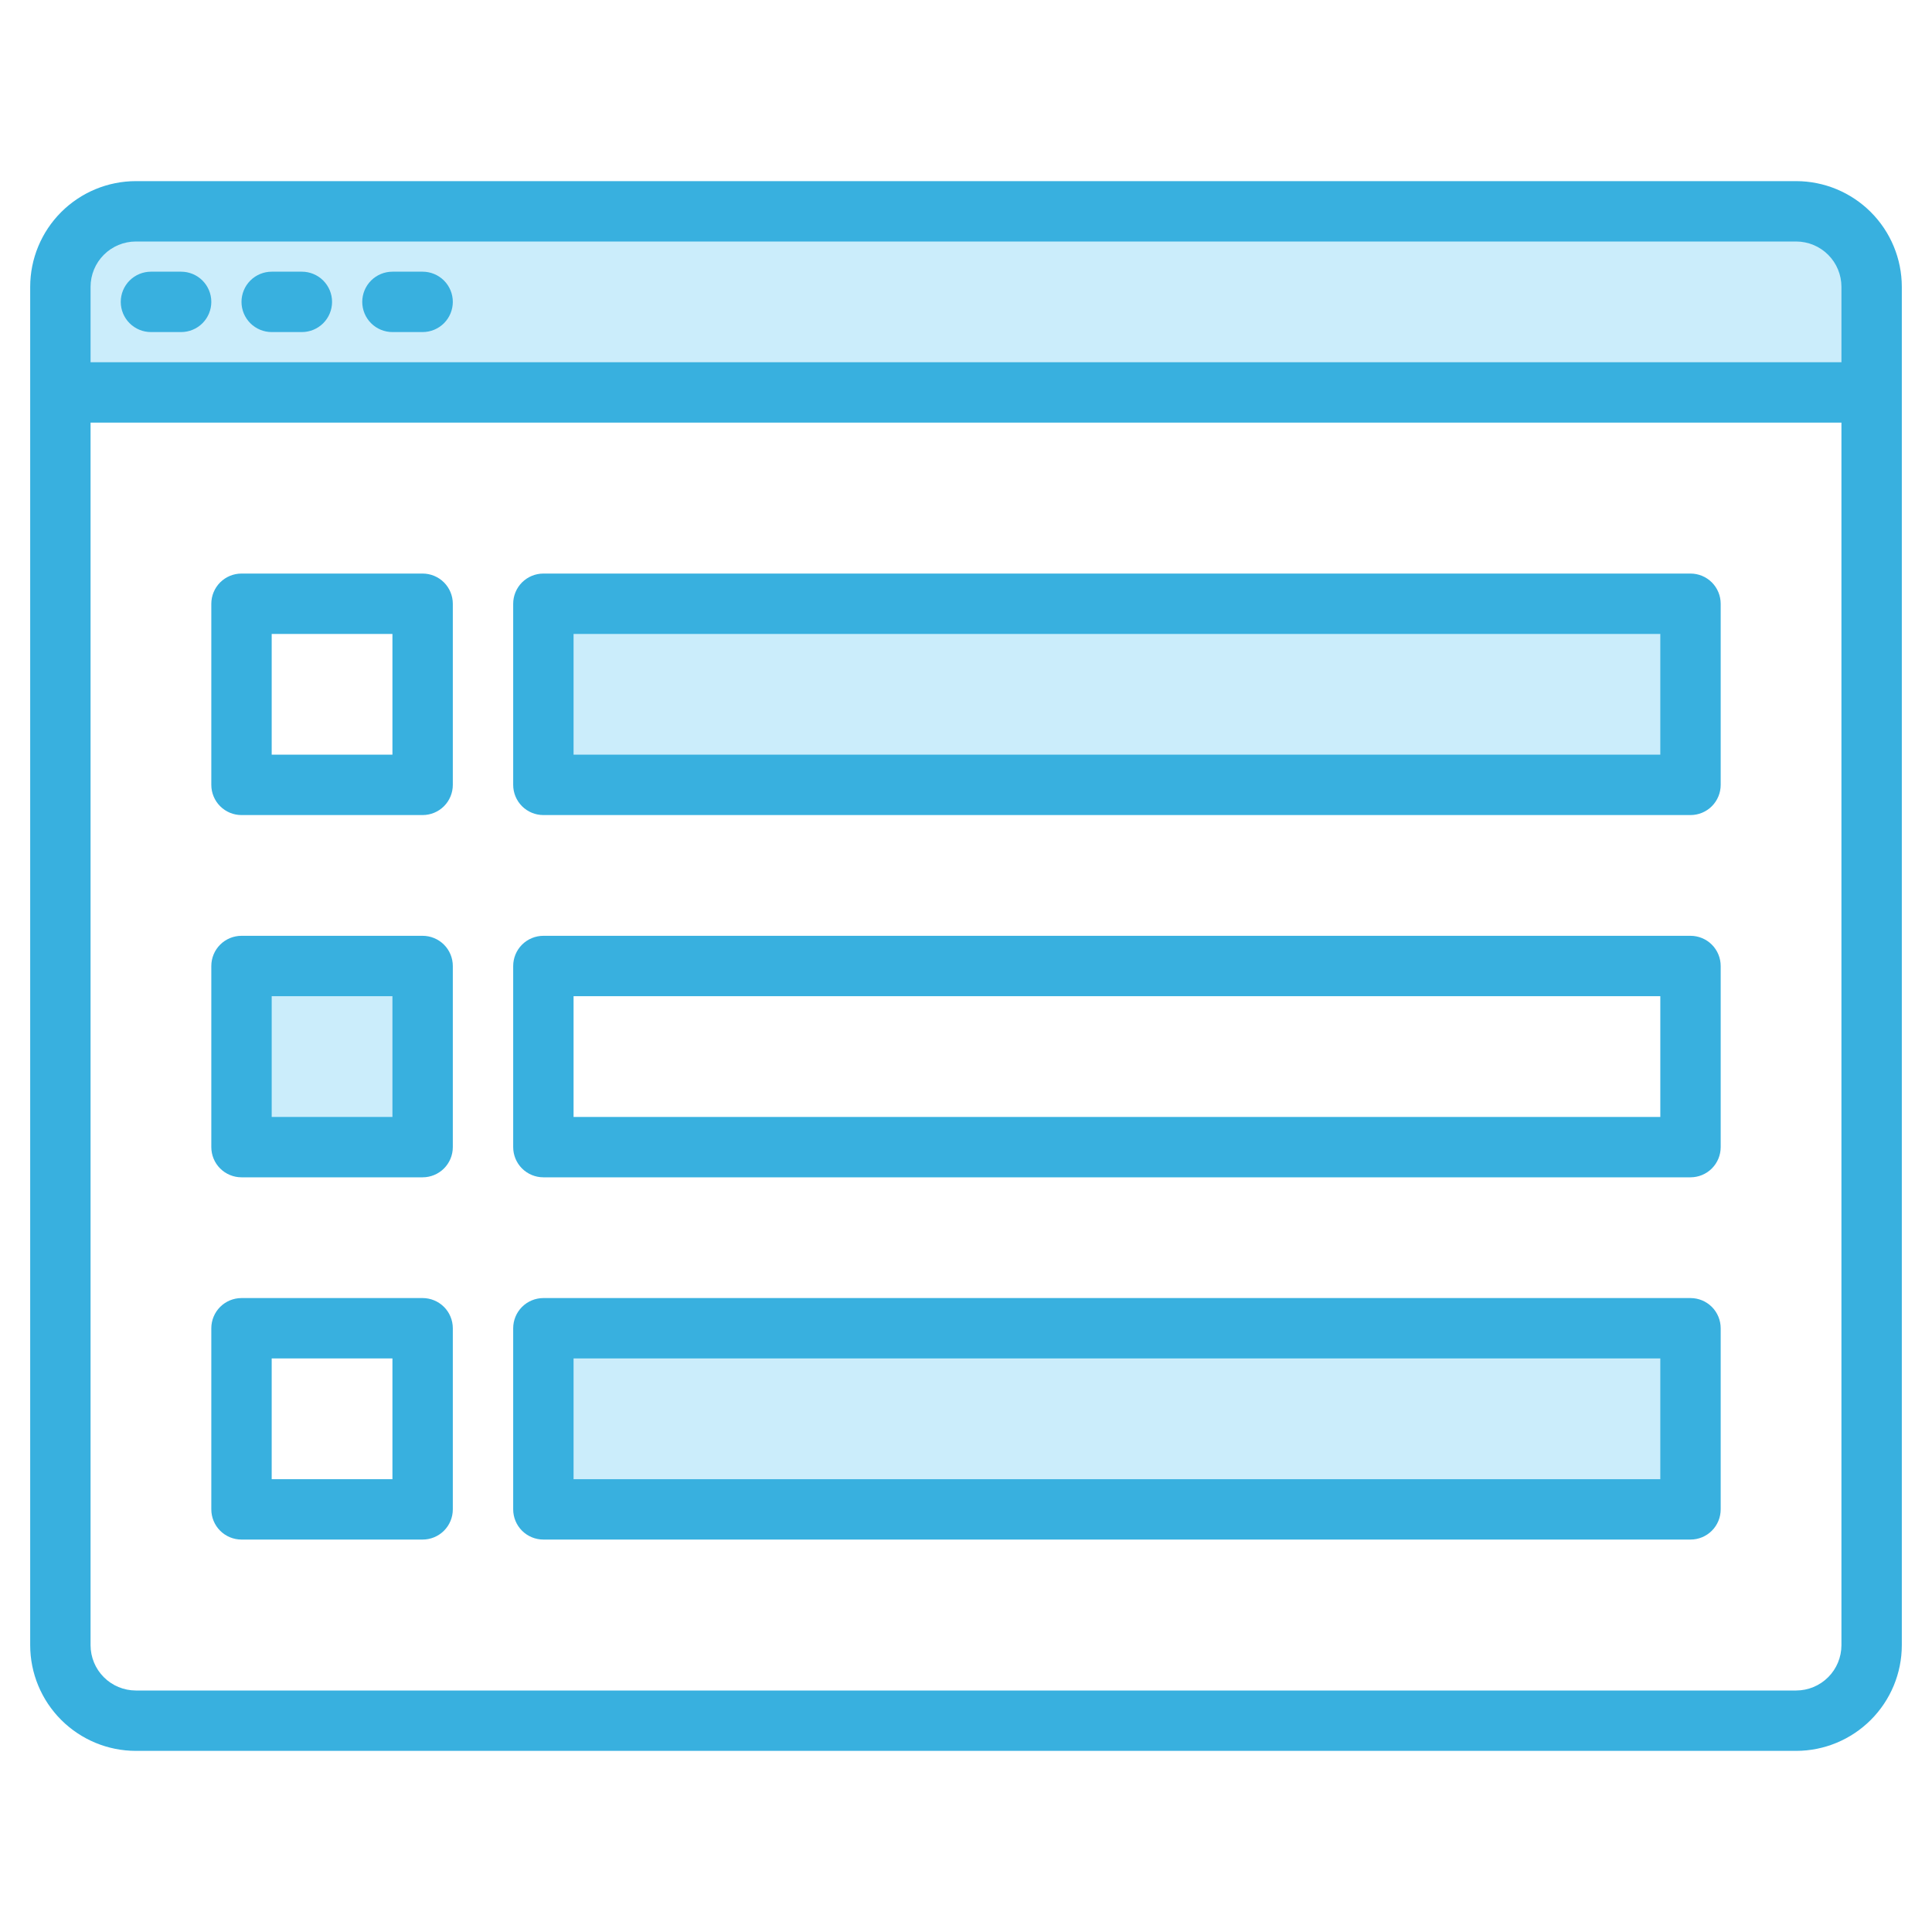 <?xml version="1.0" encoding="UTF-8"?> <svg xmlns="http://www.w3.org/2000/svg" width="80" height="80" viewBox="0 0 80 80" fill="none"><path d="M77.5 11.875V16.25H2.5V11.875C2.5 11.465 2.581 11.058 2.738 10.679C2.895 10.3 3.125 9.955 3.415 9.665C3.705 9.375 4.05 9.145 4.429 8.988C4.808 8.831 5.215 8.75 5.625 8.75H74.375C74.785 8.75 75.192 8.831 75.571 8.988C75.95 9.145 76.295 9.375 76.585 9.665C76.875 9.955 77.105 10.3 77.262 10.679C77.419 11.058 77.5 11.465 77.5 11.875Z" fill="#CBEDFB"></path><path d="M10 40H17.5V47.5H10V40Z" fill="#CBEDFB"></path><path d="M22.5 25H70V32.5H22.5V25Z" fill="#CBEDFB"></path><path d="M22.5 55H70V62.5H22.5V55Z" fill="#CBEDFB"></path><path d="M22.5 25H70V32.5H22.5V25Z" fill="#CBEDFB"></path><path d="M22.5 55H70V62.5H22.5V55Z" fill="#CBEDFB"></path><path d="M10 40H17.5V47.5H10V40Z" fill="#CBEDFB"></path><path d="M74.375 7.5H5.625C4.465 7.501 3.353 7.963 2.533 8.783C1.713 9.603 1.251 10.715 1.25 11.875V68.125C1.251 69.285 1.713 70.397 2.533 71.217C3.353 72.037 4.465 72.499 5.625 72.5H74.375C75.535 72.499 76.647 72.037 77.467 71.217C78.287 70.397 78.749 69.285 78.75 68.125V11.875C78.749 10.715 78.287 9.603 77.467 8.783C76.647 7.963 75.535 7.501 74.375 7.5ZM5.625 10H74.375C74.872 10.001 75.349 10.198 75.7 10.55C76.052 10.901 76.249 11.378 76.25 11.875V15H3.75V11.875C3.751 11.378 3.948 10.901 4.3 10.55C4.651 10.198 5.128 10.001 5.625 10ZM74.375 70H5.625C5.128 69.999 4.651 69.802 4.3 69.45C3.948 69.099 3.751 68.622 3.75 68.125V17.5H76.25V68.125C76.249 68.622 76.052 69.099 75.7 69.45C75.349 69.802 74.872 69.999 74.375 70Z" fill="#38B0DF"></path><path d="M6.25 13.75H7.5C7.832 13.75 8.149 13.618 8.384 13.384C8.618 13.149 8.75 12.832 8.75 12.5C8.75 12.168 8.618 11.851 8.384 11.616C8.149 11.382 7.832 11.25 7.5 11.25H6.25C5.918 11.25 5.601 11.382 5.366 11.616C5.132 11.851 5 12.168 5 12.5C5 12.832 5.132 13.149 5.366 13.384C5.601 13.618 5.918 13.75 6.25 13.75Z" fill="#38B0DF"></path><path d="M11.25 13.75H12.5C12.832 13.75 13.149 13.618 13.384 13.384C13.618 13.149 13.75 12.832 13.75 12.5C13.75 12.168 13.618 11.851 13.384 11.616C13.149 11.382 12.832 11.25 12.5 11.25H11.25C10.918 11.25 10.601 11.382 10.366 11.616C10.132 11.851 10 12.168 10 12.5C10 12.832 10.132 13.149 10.366 13.384C10.601 13.618 10.918 13.75 11.25 13.75Z" fill="#38B0DF"></path><path d="M16.25 13.75H17.5C17.831 13.75 18.149 13.618 18.384 13.384C18.618 13.149 18.75 12.832 18.75 12.5C18.75 12.168 18.618 11.851 18.384 11.616C18.149 11.382 17.831 11.25 17.5 11.25H16.25C15.918 11.25 15.601 11.382 15.366 11.616C15.132 11.851 15 12.168 15 12.5C15 12.832 15.132 13.149 15.366 13.384C15.601 13.618 15.918 13.75 16.25 13.75Z" fill="#38B0DF"></path><path d="M70 38.75H22.5C22.169 38.75 21.851 38.882 21.616 39.116C21.382 39.35 21.25 39.669 21.25 40V47.5C21.25 47.831 21.382 48.15 21.616 48.384C21.851 48.618 22.169 48.75 22.5 48.75H70C70.332 48.75 70.65 48.618 70.884 48.384C71.118 48.15 71.25 47.831 71.25 47.5V40C71.25 39.669 71.118 39.35 70.884 39.116C70.65 38.882 70.332 38.75 70 38.75ZM68.75 46.25H23.75V41.25H68.75V46.25Z" fill="#38B0DF"></path><path d="M70 23.75H22.5C22.169 23.75 21.851 23.882 21.616 24.116C21.382 24.351 21.25 24.669 21.25 25V32.5C21.25 32.831 21.382 33.15 21.616 33.384C21.851 33.618 22.169 33.75 22.5 33.75H70C70.332 33.75 70.65 33.618 70.884 33.384C71.118 33.15 71.25 32.831 71.25 32.5V25C71.25 24.669 71.118 24.351 70.884 24.116C70.65 23.882 70.332 23.75 70 23.75ZM68.75 31.25H23.75V26.25H68.75V31.25Z" fill="#38B0DF"></path><path d="M70 53.75H22.5C22.169 53.75 21.851 53.882 21.616 54.116C21.382 54.35 21.25 54.669 21.25 55V62.5C21.25 62.831 21.382 63.15 21.616 63.384C21.851 63.618 22.169 63.75 22.5 63.75H70C70.332 63.75 70.65 63.618 70.884 63.384C71.118 63.15 71.25 62.831 71.25 62.5V55C71.25 54.669 71.118 54.35 70.884 54.116C70.65 53.882 70.332 53.75 70 53.75ZM68.75 61.25H23.75V56.25H68.75V61.25Z" fill="#38B0DF"></path><path d="M17.5 23.75H10C9.668 23.75 9.351 23.882 9.116 24.116C8.882 24.351 8.75 24.669 8.75 25V32.5C8.75 32.831 8.882 33.15 9.116 33.384C9.351 33.618 9.668 33.75 10 33.75H17.5C17.831 33.75 18.149 33.618 18.384 33.384C18.618 33.15 18.75 32.831 18.75 32.5V25C18.75 24.669 18.618 24.351 18.384 24.116C18.149 23.882 17.831 23.75 17.5 23.75ZM16.25 31.25H11.25V26.25H16.25V31.25Z" fill="#38B0DF"></path><path d="M17.5 38.75H10C9.668 38.75 9.351 38.882 9.116 39.116C8.882 39.35 8.75 39.669 8.75 40V47.5C8.75 47.831 8.882 48.15 9.116 48.384C9.351 48.618 9.668 48.75 10 48.75H17.5C17.831 48.75 18.149 48.618 18.384 48.384C18.618 48.15 18.75 47.831 18.75 47.5V40C18.75 39.669 18.618 39.35 18.384 39.116C18.149 38.882 17.831 38.75 17.5 38.75ZM16.25 46.25H11.25V41.25H16.25V46.25Z" fill="#38B0DF"></path><path d="M17.5 53.75H10C9.668 53.75 9.351 53.882 9.116 54.116C8.882 54.35 8.75 54.669 8.75 55V62.5C8.75 62.831 8.882 63.15 9.116 63.384C9.351 63.618 9.668 63.75 10 63.75H17.5C17.831 63.75 18.149 63.618 18.384 63.384C18.618 63.15 18.75 62.831 18.75 62.5V55C18.75 54.669 18.618 54.35 18.384 54.116C18.149 53.882 17.831 53.75 17.5 53.75ZM16.25 61.25H11.25V56.25H16.25V61.25Z" fill="#38B0DF"></path></svg> 